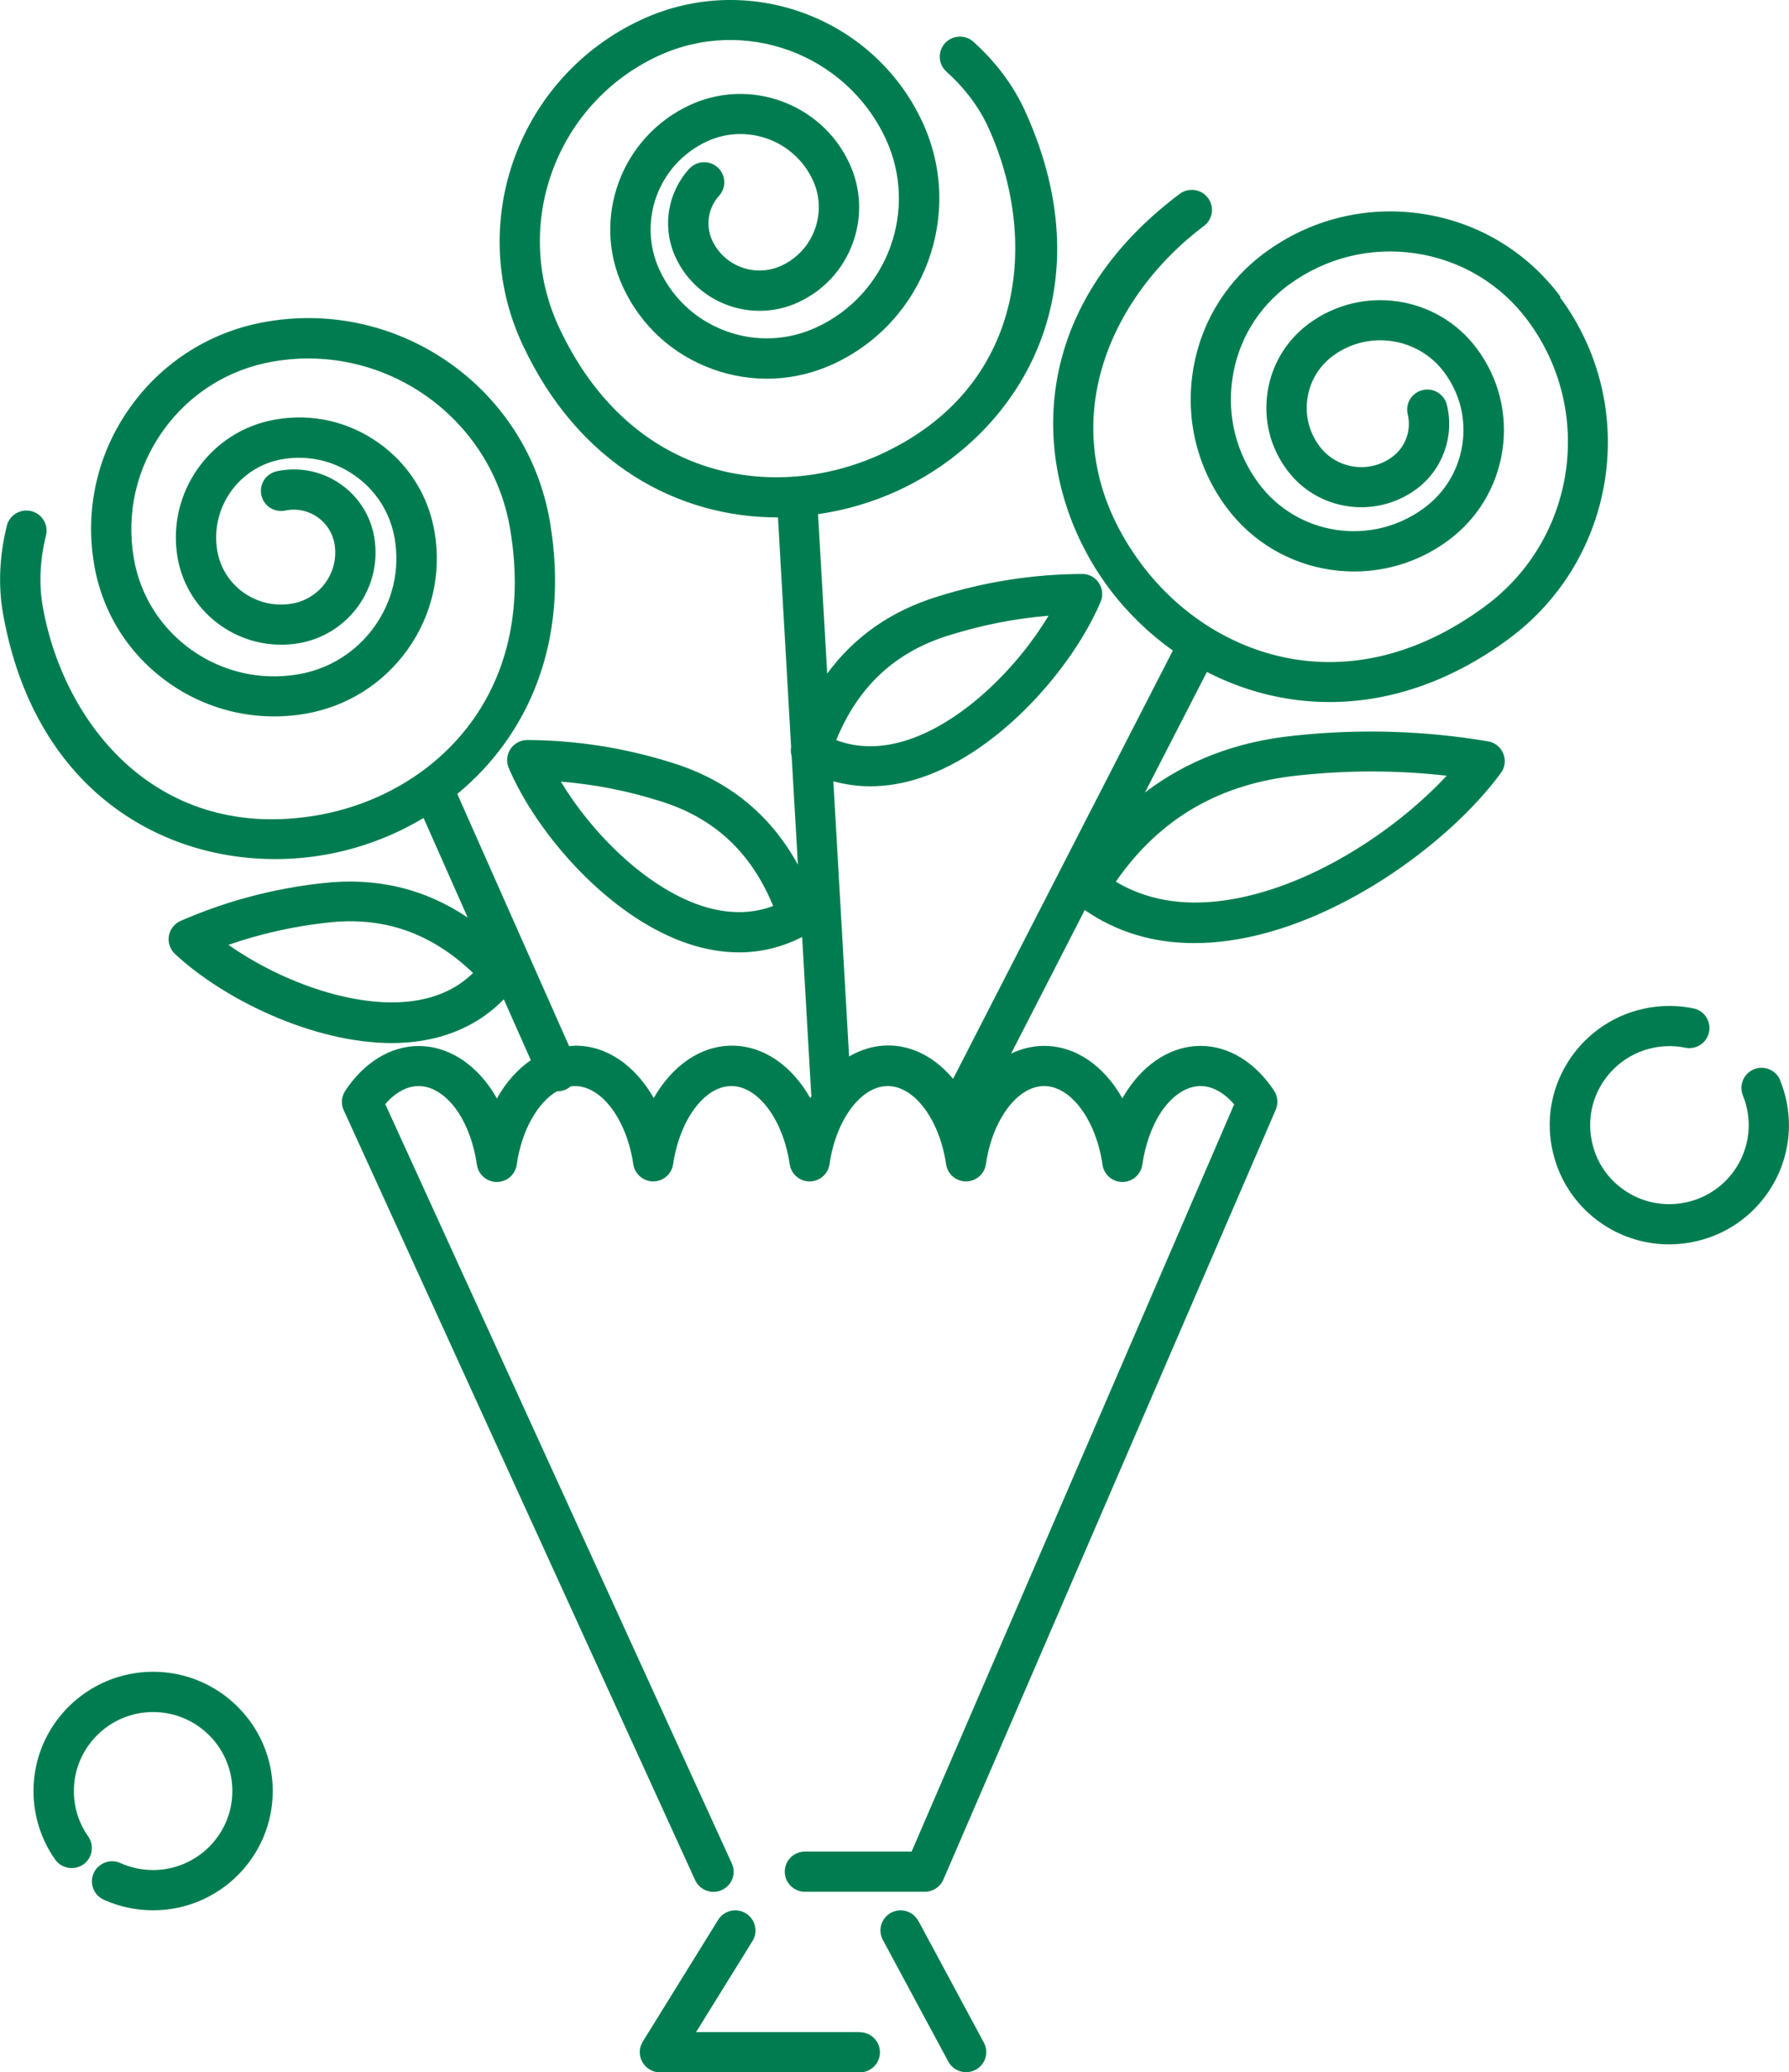 <svg width="82" height="95" viewBox="0 0 82 95" fill="none" xmlns="http://www.w3.org/2000/svg">
<g clip-path="url(#clip0_689_6626)">
<path d="M81.601 49.528C81.41 49.058 80.869 48.828 80.397 49.018C79.926 49.208 79.695 49.748 79.885 50.218C80.347 51.349 80.207 52.625 79.514 53.63C78.381 55.276 76.113 55.701 74.463 54.571C73.66 54.025 73.123 53.2 72.948 52.244C72.772 51.294 72.973 50.328 73.525 49.533C74.352 48.328 75.812 47.742 77.247 48.032C77.749 48.133 78.235 47.812 78.335 47.312C78.436 46.812 78.115 46.327 77.613 46.227C75.451 45.791 73.244 46.677 71.995 48.493C71.167 49.698 70.856 51.149 71.127 52.585C71.398 54.02 72.21 55.266 73.414 56.091C74.357 56.736 75.441 57.047 76.504 57.047C78.255 57.047 79.971 56.216 81.034 54.671C82.078 53.155 82.288 51.229 81.591 49.523L81.601 49.528Z" fill="#007D50"/>
<path d="M7.018 76.641C3.993 76.641 1.535 79.092 1.535 82.108C1.535 83.239 1.881 84.324 2.528 85.25C2.824 85.665 3.396 85.765 3.818 85.475C4.234 85.185 4.334 84.609 4.043 84.189C3.612 83.579 3.386 82.859 3.386 82.108C3.386 80.112 5.017 78.487 7.018 78.487C9.02 78.487 10.65 80.112 10.65 82.108C10.65 84.104 9.02 85.73 7.018 85.73C6.496 85.73 5.99 85.62 5.518 85.41C5.052 85.2 4.505 85.41 4.294 85.87C4.084 86.335 4.294 86.88 4.756 87.091C5.468 87.411 6.231 87.576 7.018 87.576C10.043 87.576 12.501 85.125 12.501 82.108C12.501 79.092 10.043 76.641 7.018 76.641Z" fill="#007D50"/>
<path d="M71.532 13.611C69.992 11.536 67.734 10.18 65.176 9.8C62.617 9.419 60.059 10.05 57.977 11.585C56.176 12.911 55.002 14.857 54.671 17.063C54.34 19.269 54.887 21.475 56.221 23.266C58.604 26.478 63.159 27.158 66.375 24.782C67.729 23.781 68.612 22.316 68.863 20.655C69.114 18.994 68.698 17.333 67.694 15.983C65.893 13.552 62.442 13.036 59.999 14.832C58.965 15.592 58.288 16.713 58.098 17.979C57.907 19.249 58.223 20.515 58.991 21.545C60.375 23.416 63.029 23.811 64.91 22.431C66.119 21.54 66.671 20.02 66.32 18.564C66.199 18.069 65.698 17.764 65.206 17.884C64.709 18.004 64.403 18.499 64.524 18.994C64.699 19.729 64.424 20.5 63.811 20.95C62.753 21.73 61.258 21.505 60.475 20.45C60.004 19.814 59.808 19.034 59.929 18.254C60.044 17.473 60.46 16.783 61.097 16.313C62.718 15.117 65.01 15.462 66.204 17.078C66.912 18.034 67.208 19.209 67.027 20.38C66.852 21.555 66.224 22.591 65.266 23.296C62.868 25.067 59.472 24.557 57.696 22.166C56.658 20.77 56.231 19.049 56.492 17.333C56.748 15.612 57.666 14.097 59.066 13.061C60.751 11.821 62.823 11.305 64.89 11.616C66.962 11.926 68.788 13.021 70.032 14.702C73.107 18.849 72.229 24.727 68.07 27.793C61.74 32.47 55.469 30.079 52.329 25.877C47.924 19.994 50.718 13.711 55.183 10.36C55.589 10.055 55.675 9.475 55.364 9.069C55.058 8.664 54.476 8.584 54.069 8.889C46.695 14.427 47.227 22.151 50.844 26.983C51.656 28.068 52.645 29.029 53.758 29.824L43.685 49.459C42.883 48.498 41.844 47.928 40.705 47.928C40.073 47.928 39.471 48.113 38.919 48.433L38.197 35.817C38.744 35.967 39.306 36.047 39.883 36.047C40.645 36.047 41.428 35.917 42.215 35.652C45.852 34.441 49.168 30.599 50.447 27.593C50.568 27.308 50.538 26.983 50.367 26.723C50.197 26.463 49.901 26.308 49.595 26.312C47.347 26.323 45.12 26.673 42.963 27.353C40.841 28.008 39.155 29.189 37.916 30.88L37.495 23.571C38.754 23.391 39.978 23.031 41.127 22.506C46.625 19.989 50.799 13.461 46.981 5.082C46.449 3.917 45.657 2.851 44.618 1.916C44.242 1.576 43.655 1.606 43.314 1.981C42.973 2.356 42.998 2.941 43.379 3.282C44.227 4.047 44.874 4.907 45.3 5.843C47.613 10.915 47.051 17.768 40.359 20.83C35.584 23.016 28.932 22.12 25.616 14.992C23.439 10.31 25.485 4.732 30.176 2.561C34.099 0.745 38.769 2.446 40.595 6.358C42.11 9.615 40.69 13.491 37.425 15.007C36.115 15.612 34.645 15.678 33.286 15.182C31.927 14.687 30.848 13.697 30.236 12.391C29.198 10.165 30.171 7.519 32.403 6.483C34.229 5.638 36.406 6.428 37.254 8.254C37.59 8.969 37.62 9.775 37.349 10.515C37.078 11.255 36.532 11.851 35.814 12.181C34.62 12.731 33.206 12.216 32.649 11.03C32.328 10.345 32.453 9.535 32.96 8.974C33.301 8.599 33.271 8.014 32.895 7.674C32.518 7.334 31.931 7.364 31.59 7.739C30.582 8.849 30.336 10.45 30.973 11.811C31.957 13.922 34.48 14.837 36.592 13.857C37.761 13.316 38.644 12.356 39.085 11.15C39.526 9.945 39.471 8.644 38.929 7.479C37.65 4.737 34.37 3.542 31.62 4.817C28.465 6.278 27.09 10.03 28.56 13.171C29.378 14.927 30.828 16.258 32.654 16.918C34.475 17.583 36.446 17.498 38.207 16.683C42.396 14.742 44.222 9.765 42.276 5.588C40.028 0.755 34.249 -1.346 29.403 0.9C23.785 3.502 21.337 10.18 23.945 15.783C26.534 21.345 31.139 23.721 35.649 23.721C35.649 23.721 35.654 23.721 35.659 23.721L36.261 34.246C36.236 34.391 36.246 34.531 36.286 34.666L36.572 39.639C35.303 37.328 33.371 35.762 30.798 34.967C28.646 34.286 26.413 33.936 24.166 33.926C23.855 33.926 23.569 34.081 23.398 34.336C23.228 34.596 23.198 34.922 23.318 35.207C24.597 38.213 27.913 42.055 31.55 43.266C32.343 43.531 33.125 43.661 33.883 43.661C34.896 43.661 35.864 43.416 36.767 42.955L37.184 50.194C37.184 50.194 37.189 50.229 37.194 50.249C37.174 50.279 37.154 50.309 37.139 50.339C36.296 48.853 34.997 47.938 33.552 47.938C32.107 47.938 30.813 48.853 29.965 50.339C29.117 48.853 27.823 47.938 26.378 47.938C26.283 47.938 26.188 47.953 26.087 47.963L20.96 36.397C24.166 33.756 26.152 29.459 25.204 23.906C24.166 17.819 18.352 13.707 12.247 14.742C9.693 15.172 7.461 16.573 5.966 18.674C4.466 20.78 3.879 23.341 4.316 25.887C4.692 28.088 5.901 30.009 7.727 31.3C9.553 32.59 11.77 33.096 13.977 32.725C15.889 32.4 17.559 31.355 18.683 29.779C19.807 28.203 20.243 26.282 19.917 24.377C19.636 22.721 18.723 21.27 17.349 20.3C15.974 19.324 14.303 18.944 12.643 19.229C9.653 19.734 7.631 22.576 8.138 25.557C8.585 28.168 11.078 29.929 13.691 29.489C15.989 29.099 17.544 26.918 17.153 24.622C16.807 22.596 14.875 21.225 12.839 21.575C12.788 21.585 12.738 21.595 12.688 21.605C12.187 21.71 11.87 22.201 11.981 22.701C12.086 23.201 12.583 23.511 13.079 23.406L13.155 23.391C14.178 23.216 15.156 23.911 15.332 24.932C15.553 26.223 14.675 27.453 13.38 27.673C11.76 27.948 10.235 26.858 9.959 25.252C9.623 23.271 10.962 21.385 12.949 21.05C14.123 20.85 15.307 21.12 16.275 21.81C17.248 22.496 17.89 23.521 18.091 24.692C18.332 26.112 18.006 27.543 17.168 28.719C16.33 29.894 15.086 30.675 13.661 30.915C11.946 31.205 10.215 30.81 8.79 29.804C7.371 28.799 6.422 27.298 6.132 25.587C5.78 23.526 6.257 21.455 7.471 19.749C8.685 18.044 10.491 16.913 12.553 16.568C17.654 15.703 22.511 19.139 23.378 24.227C24.703 31.97 19.736 36.472 14.559 37.373C7.31 38.633 2.946 33.311 1.963 27.828C1.777 26.788 1.827 25.682 2.108 24.547C2.229 24.051 1.928 23.551 1.431 23.431C0.934 23.311 0.433 23.611 0.312 24.107C-0.029 25.497 -0.089 26.858 0.142 28.153C1.561 36.092 7.225 39.389 12.613 39.384C13.375 39.384 14.138 39.319 14.875 39.189C16.471 38.913 18.021 38.338 19.415 37.498L21.437 42.065C19.465 40.734 17.233 40.204 14.77 40.489C12.528 40.734 10.345 41.315 8.284 42.215C7.998 42.34 7.797 42.595 7.742 42.9C7.687 43.206 7.792 43.516 8.018 43.731C10.23 45.797 14.334 47.818 17.96 47.818C18.251 47.818 18.532 47.803 18.813 47.778C20.544 47.613 22.004 46.932 23.092 45.812L24.331 48.603C23.724 49.018 23.193 49.614 22.776 50.359C22.706 50.239 22.636 50.124 22.566 50.009C21.708 48.703 20.479 47.953 19.195 47.953C17.91 47.953 16.681 48.703 15.823 50.009C15.648 50.274 15.623 50.609 15.753 50.894L31.861 86.191C32.017 86.531 32.353 86.731 32.704 86.731C32.829 86.731 32.96 86.706 33.085 86.646C33.552 86.436 33.758 85.891 33.542 85.425L17.66 50.619C18.116 50.084 18.658 49.789 19.189 49.789C19.842 49.789 20.504 50.234 21.015 51.009C21.427 51.639 21.728 52.485 21.858 53.395C21.924 53.85 22.315 54.186 22.771 54.186C23.233 54.186 23.619 53.85 23.684 53.395C23.91 51.815 24.648 50.534 25.53 50.029C25.54 50.029 25.55 50.029 25.561 50.029C25.686 50.029 25.811 50.004 25.932 49.949C26.017 49.909 26.092 49.859 26.157 49.804C26.223 49.794 26.288 49.789 26.353 49.789C27.577 49.789 28.726 51.329 29.027 53.37C29.092 53.821 29.483 54.161 29.94 54.161C30.396 54.161 30.788 53.825 30.853 53.37C31.154 51.329 32.298 49.789 33.522 49.789C34.746 49.789 35.895 51.329 36.196 53.37C36.261 53.825 36.652 54.161 37.108 54.161C37.565 54.161 37.956 53.825 38.022 53.37C38.318 51.329 39.466 49.789 40.69 49.789C41.914 49.789 43.063 51.329 43.364 53.37C43.429 53.825 43.821 54.161 44.277 54.161C44.734 54.161 45.125 53.825 45.19 53.37C45.486 51.329 46.635 49.789 47.859 49.789C49.083 49.789 50.237 51.339 50.533 53.395C50.598 53.85 50.989 54.186 51.446 54.186C51.902 54.186 52.294 53.85 52.359 53.395C52.489 52.485 52.79 51.639 53.202 51.009C53.713 50.234 54.375 49.789 55.028 49.789C55.564 49.789 56.106 50.089 56.568 50.629L41.784 84.885H36.893C36.381 84.885 35.97 85.3 35.97 85.806C35.97 86.311 36.386 86.726 36.893 86.726H42.391C42.762 86.726 43.093 86.506 43.239 86.171L58.474 50.874C58.594 50.589 58.569 50.264 58.399 50.004C57.541 48.698 56.312 47.948 55.028 47.948C53.743 47.948 52.514 48.698 51.656 50.004C51.581 50.119 51.511 50.234 51.446 50.354C50.603 48.863 49.309 47.948 47.859 47.948C47.327 47.948 46.821 48.073 46.344 48.303L49.72 41.72C51.17 42.725 52.85 43.236 54.742 43.236C55.248 43.236 55.77 43.2 56.302 43.126C61.248 42.455 66.43 38.663 68.793 35.437C68.984 35.182 69.024 34.842 68.903 34.546C68.783 34.251 68.517 34.036 68.201 33.986C65.276 33.491 62.286 33.406 59.317 33.726C56.673 33.996 54.39 34.872 52.479 36.332L55.319 30.805C57.014 31.68 58.925 32.185 60.937 32.185C63.581 32.185 66.4 31.32 69.149 29.294C74.125 25.622 75.184 18.589 71.502 13.627L71.532 13.611ZM43.52 29.119C43.52 29.119 43.52 29.119 43.525 29.119C45.005 28.654 46.525 28.354 48.06 28.228C46.65 30.584 44.157 33.076 41.638 33.911C40.45 34.306 39.341 34.311 38.328 33.931C39.341 31.455 41.041 29.879 43.52 29.119ZM32.127 41.515C29.609 40.679 27.121 38.188 25.706 35.832C27.241 35.957 28.761 36.252 30.241 36.722C30.241 36.722 30.241 36.722 30.246 36.722C32.719 37.483 34.425 39.063 35.438 41.535C34.425 41.915 33.311 41.91 32.127 41.515ZM18.648 45.922C16.004 46.172 12.718 44.901 10.471 43.316C11.926 42.81 13.436 42.47 14.976 42.3C14.976 42.3 14.976 42.3 14.981 42.3C17.554 41.995 19.751 42.755 21.683 44.606C20.91 45.361 19.892 45.807 18.643 45.922H18.648ZM59.537 35.547C59.537 35.547 59.537 35.547 59.542 35.547C61.8 35.302 64.067 35.307 66.31 35.562C63.907 38.148 59.909 40.764 56.081 41.285C54.185 41.545 52.529 41.25 51.145 40.419C53.161 37.513 55.91 35.917 59.537 35.547Z" fill="#007D50"/>
<path d="M42.091 88.063C41.85 87.613 41.289 87.448 40.842 87.688C40.391 87.928 40.225 88.489 40.466 88.934L43.466 94.511C43.631 94.822 43.952 94.997 44.283 94.997C44.429 94.997 44.579 94.962 44.72 94.887C45.171 94.647 45.337 94.086 45.096 93.641L42.096 88.063H42.091Z" fill="#007D50"/>
<path d="M39.41 93.16H31.905L34.489 88.988C34.76 88.553 34.624 87.987 34.188 87.717C33.752 87.447 33.185 87.582 32.914 88.017L29.462 93.595C29.287 93.88 29.277 94.235 29.442 94.531C29.608 94.821 29.914 95.006 30.25 95.006H39.41C39.922 95.006 40.333 94.591 40.333 94.085C40.333 93.58 39.917 93.165 39.41 93.165V93.16Z" fill="#007D50"/>
</g>
<defs>
<clipPath id="clip0_689_6626">
<rect width="82" height="95" fill="white"/>
</clipPath>
</defs>
</svg>
